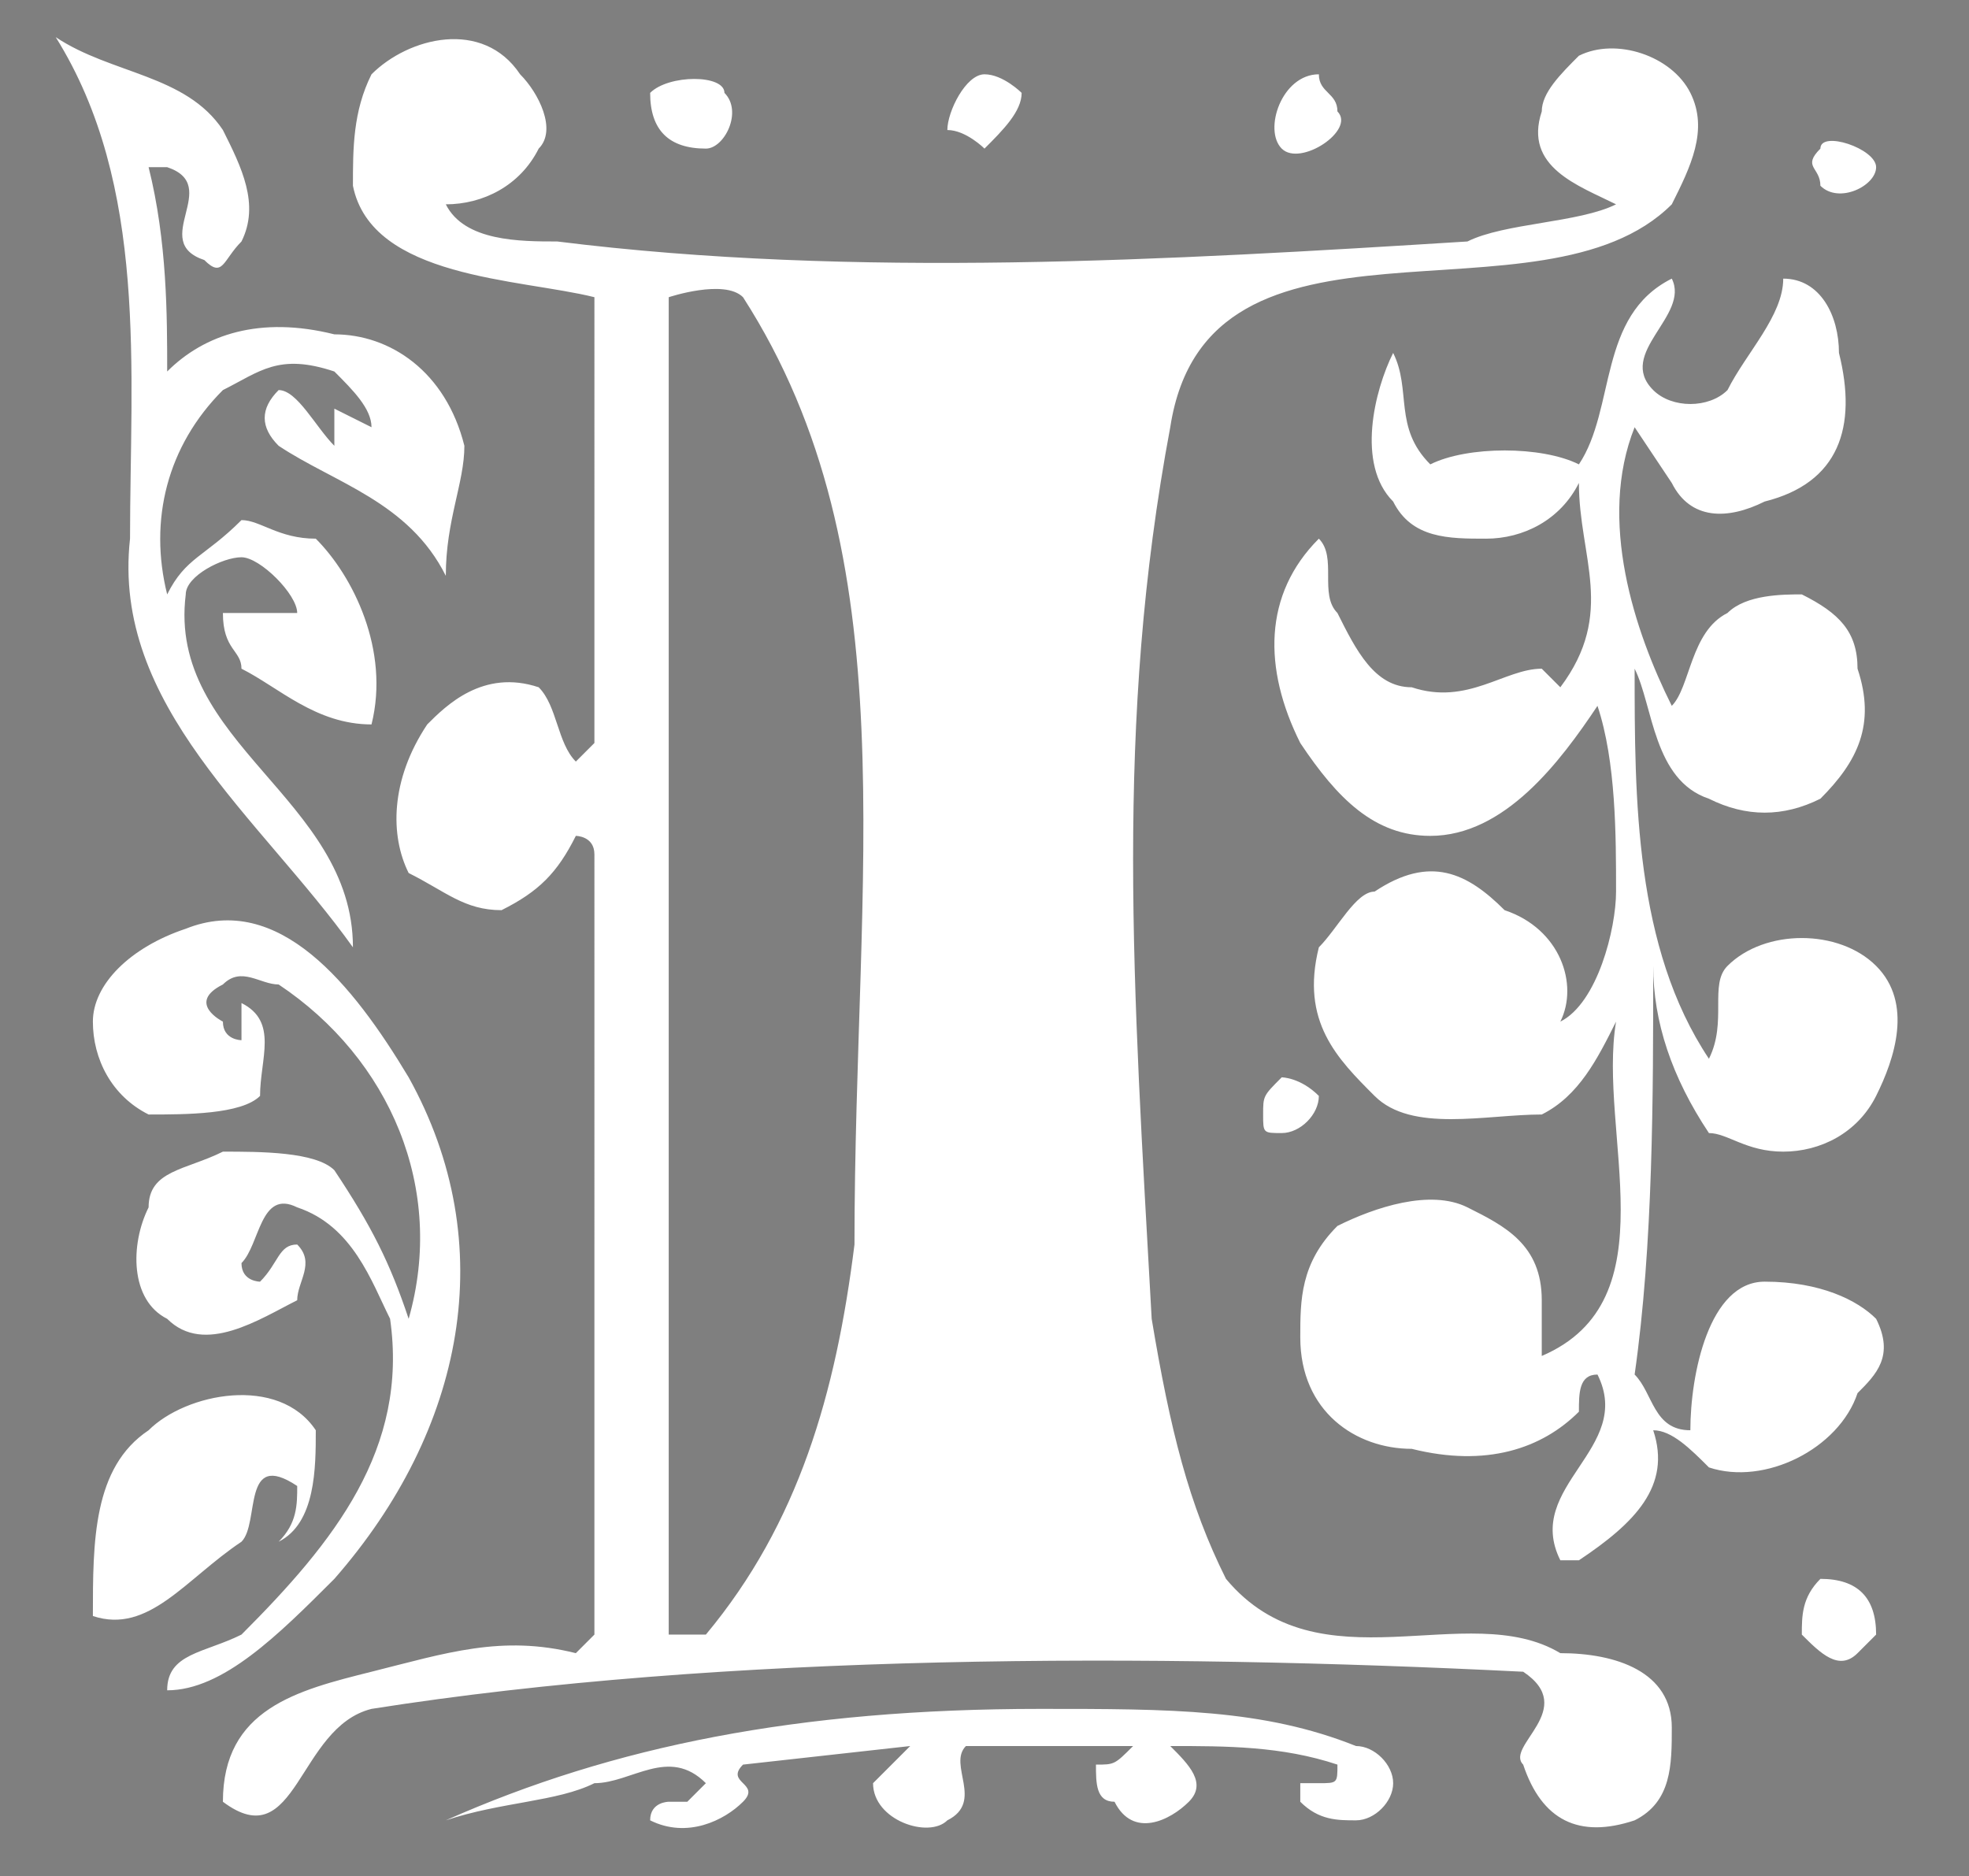 <svg xmlns="http://www.w3.org/2000/svg" width="106" height="101" version="1.2"><path fill="#7f7f7f" d="M106 101V0H0v101h106m-5-92c0 1-2 2-3 1 0-1-1-1 0-2 0-1 3 0 3 1M72 6c1 1-2 3-3 2s0-4 2-4c0 1 1 1 1 2M55 5c0 1-1 2-2 3 0 0-1-1-2-1 0-1 1-3 2-3s2 1 2 1m46 66c1 2 0 3-1 4-1 3-5 5-8 4-1-1-2-2-3-2 1 3-1 5-4 7h-1c-2-4 4-6 2-10-1 0-1 1-1 2-2 2-5 3-9 2-3 0-6-2-6-6 0-2 0-4 2-6 2-1 5-2 7-1s4 2 4 5v3c7-3 3-12 4-18-1 2-2 4-4 5-3 0-7 1-9-1s-4-4-3-8c1-1 2-3 3-3 3-2 5-1 7 1 3 1 4 4 3 6 2-1 3-5 3-7 0-3 0-7-1-10-2 3-5 7-9 7-3 0-5-2-7-5-2-4-2-8 1-11 1 1 0 3 1 4 1 2 2 4 4 4 3 1 5-1 7-1l1 1c3-4 1-7 1-11-1 2-3 3-5 3s-4 0-5-2c-2-2-1-6 0-8 1 2 0 4 2 6 2-1 6-1 8 0 2-3 1-8 5-10 1 2-3 4-1 6 1 1 3 1 4 0 1-2 3-4 3-6 2 0 3 2 3 4 1 4 0 7-4 8-2 1-4 1-5-1l-2-3c-2 5 0 11 2 15 1-1 1-4 3-5 1-1 3-1 4-1 2 1 3 2 3 4 1 3 0 5-2 7-2 1-4 1-6 0-3-1-3-5-4-7 0 7 0 15 4 21 1-2 0-4 1-5 2-2 6-2 8 0s1 5 0 7-3 3-5 3-3-1-4-1c-2-3-3-6-3-9 0 7 0 15-1 22 1 1 1 3 3 3 0-3 1-8 4-8s5 1 6 2M39 5c1 1 0 3-1 3-2 0-3-1-3-3 1-1 4-1 4 0m62 83-1 1c-1 1-2 0-3-1 0-1 0-2 1-3 2 0 3 1 3 3M71 59c0 1-1 2-2 2s-1 0-1-1 0-1 1-2c0 0 1 0 2 1M91 5c1 2 0 4-1 6-7 7-25-1-27 12-3 16-2 30-1 48 1 6 2 10 4 14 5 6 13 1 18 4 3 0 6 1 6 4 0 2 0 4-2 5-3 1-5 0-6-3-1-1 3-3 0-5-20-1-43-1-62 2-4 1-4 8-8 5 0-5 4-6 8-7s7-2 11-1l1-1V46c0-1-1-1-1-1-1 2-2 3-4 4-2 0-3-1-5-2-1-2-1-5 1-8 1-1 3-3 6-2 1 1 1 3 2 4l1-1V16c-4-1-12-1-13-6 0-2 0-4 1-6 2-2 6-3 8 0 1 1 2 3 1 4-1 2-3 3-5 3 1 2 4 2 6 2 16 2 33 1 49 0 2-1 6-1 8-2-2-1-5-2-4-5 0-1 1-2 2-3 2-1 5 0 6 2M25 24c0 2-1 4-1 7-2-4-6-5-9-7-1-1-1-2 0-3 1 0 2 2 3 3v-2l2 1c0-1-1-2-2-3-3-1-4 0-6 1-3 3-4 7-3 11 1-2 2-2 4-4 1 0 2 1 4 1 2 2 4 6 3 10-3 0-5-2-7-3 0-1-1-1-1-3h4c0-1-2-3-3-3s-3 1-3 2c-1 8 9 11 9 19-5-7-13-13-12-22 0-9 1-19-4-27 3 2 7 2 9 5 1 2 2 4 1 6-1 1-1 2-2 1-3-1 1-4-2-5H8c1 4 1 8 1 11 2-2 5-3 9-2 3 0 6 2 7 6m50 72c0 1-1 2-2 2s-2 0-3-1v-1h1c1 0 1 0 1-1-3-1-6-1-9-1 1 1 2 2 1 3s-3 2-4 0c-1 0-1-1-1-2 1 0 1 0 2-1h-9c-1 1 1 3-1 4-1 1-4 0-4-2l2-2-9 1c-1 1 1 1 0 2s-3 2-5 1c0-1 1-1 1-1h1l1-1c-2-2-4 0-6 0-2 1-5 1-8 2 9-4 19-6 32-6 7 0 12 0 17 2 1 0 2 1 2 2M22 58c5 9 3 19-4 27-3 3-6 6-9 6 0-2 2-2 4-3 5-5 9-10 8-17-1-2-2-5-5-6-2-1-2 2-3 3 0 1 1 1 1 1 1-1 1-2 2-2 1 1 0 2 0 3-2 1-5 3-7 1-2-1-2-4-1-6 0-2 2-2 4-3 2 0 5 0 6 1 2 3 3 5 4 8 2-7-1-14-7-18-1 0-2-1-3 0-2 1 0 2 0 2 0 1 1 1 1 1v-2c2 1 1 3 1 5-1 1-4 1-6 1-2-1-3-3-3-5s2-4 5-5c5-2 9 3 12 8m-5 19c0 2 0 5-2 6 1-1 1-2 1-3-3-2-2 2-3 3-3 2-5 5-8 4 0-4 0-8 3-10 2-2 7-3 9 0m29-10c0-20 3-37-6-51-1-1-4 0-4 0v72h2c5-6 7-13 8-21" font-family="'Sans Serif'" font-size="12.5" font-weight="400"/></svg>
